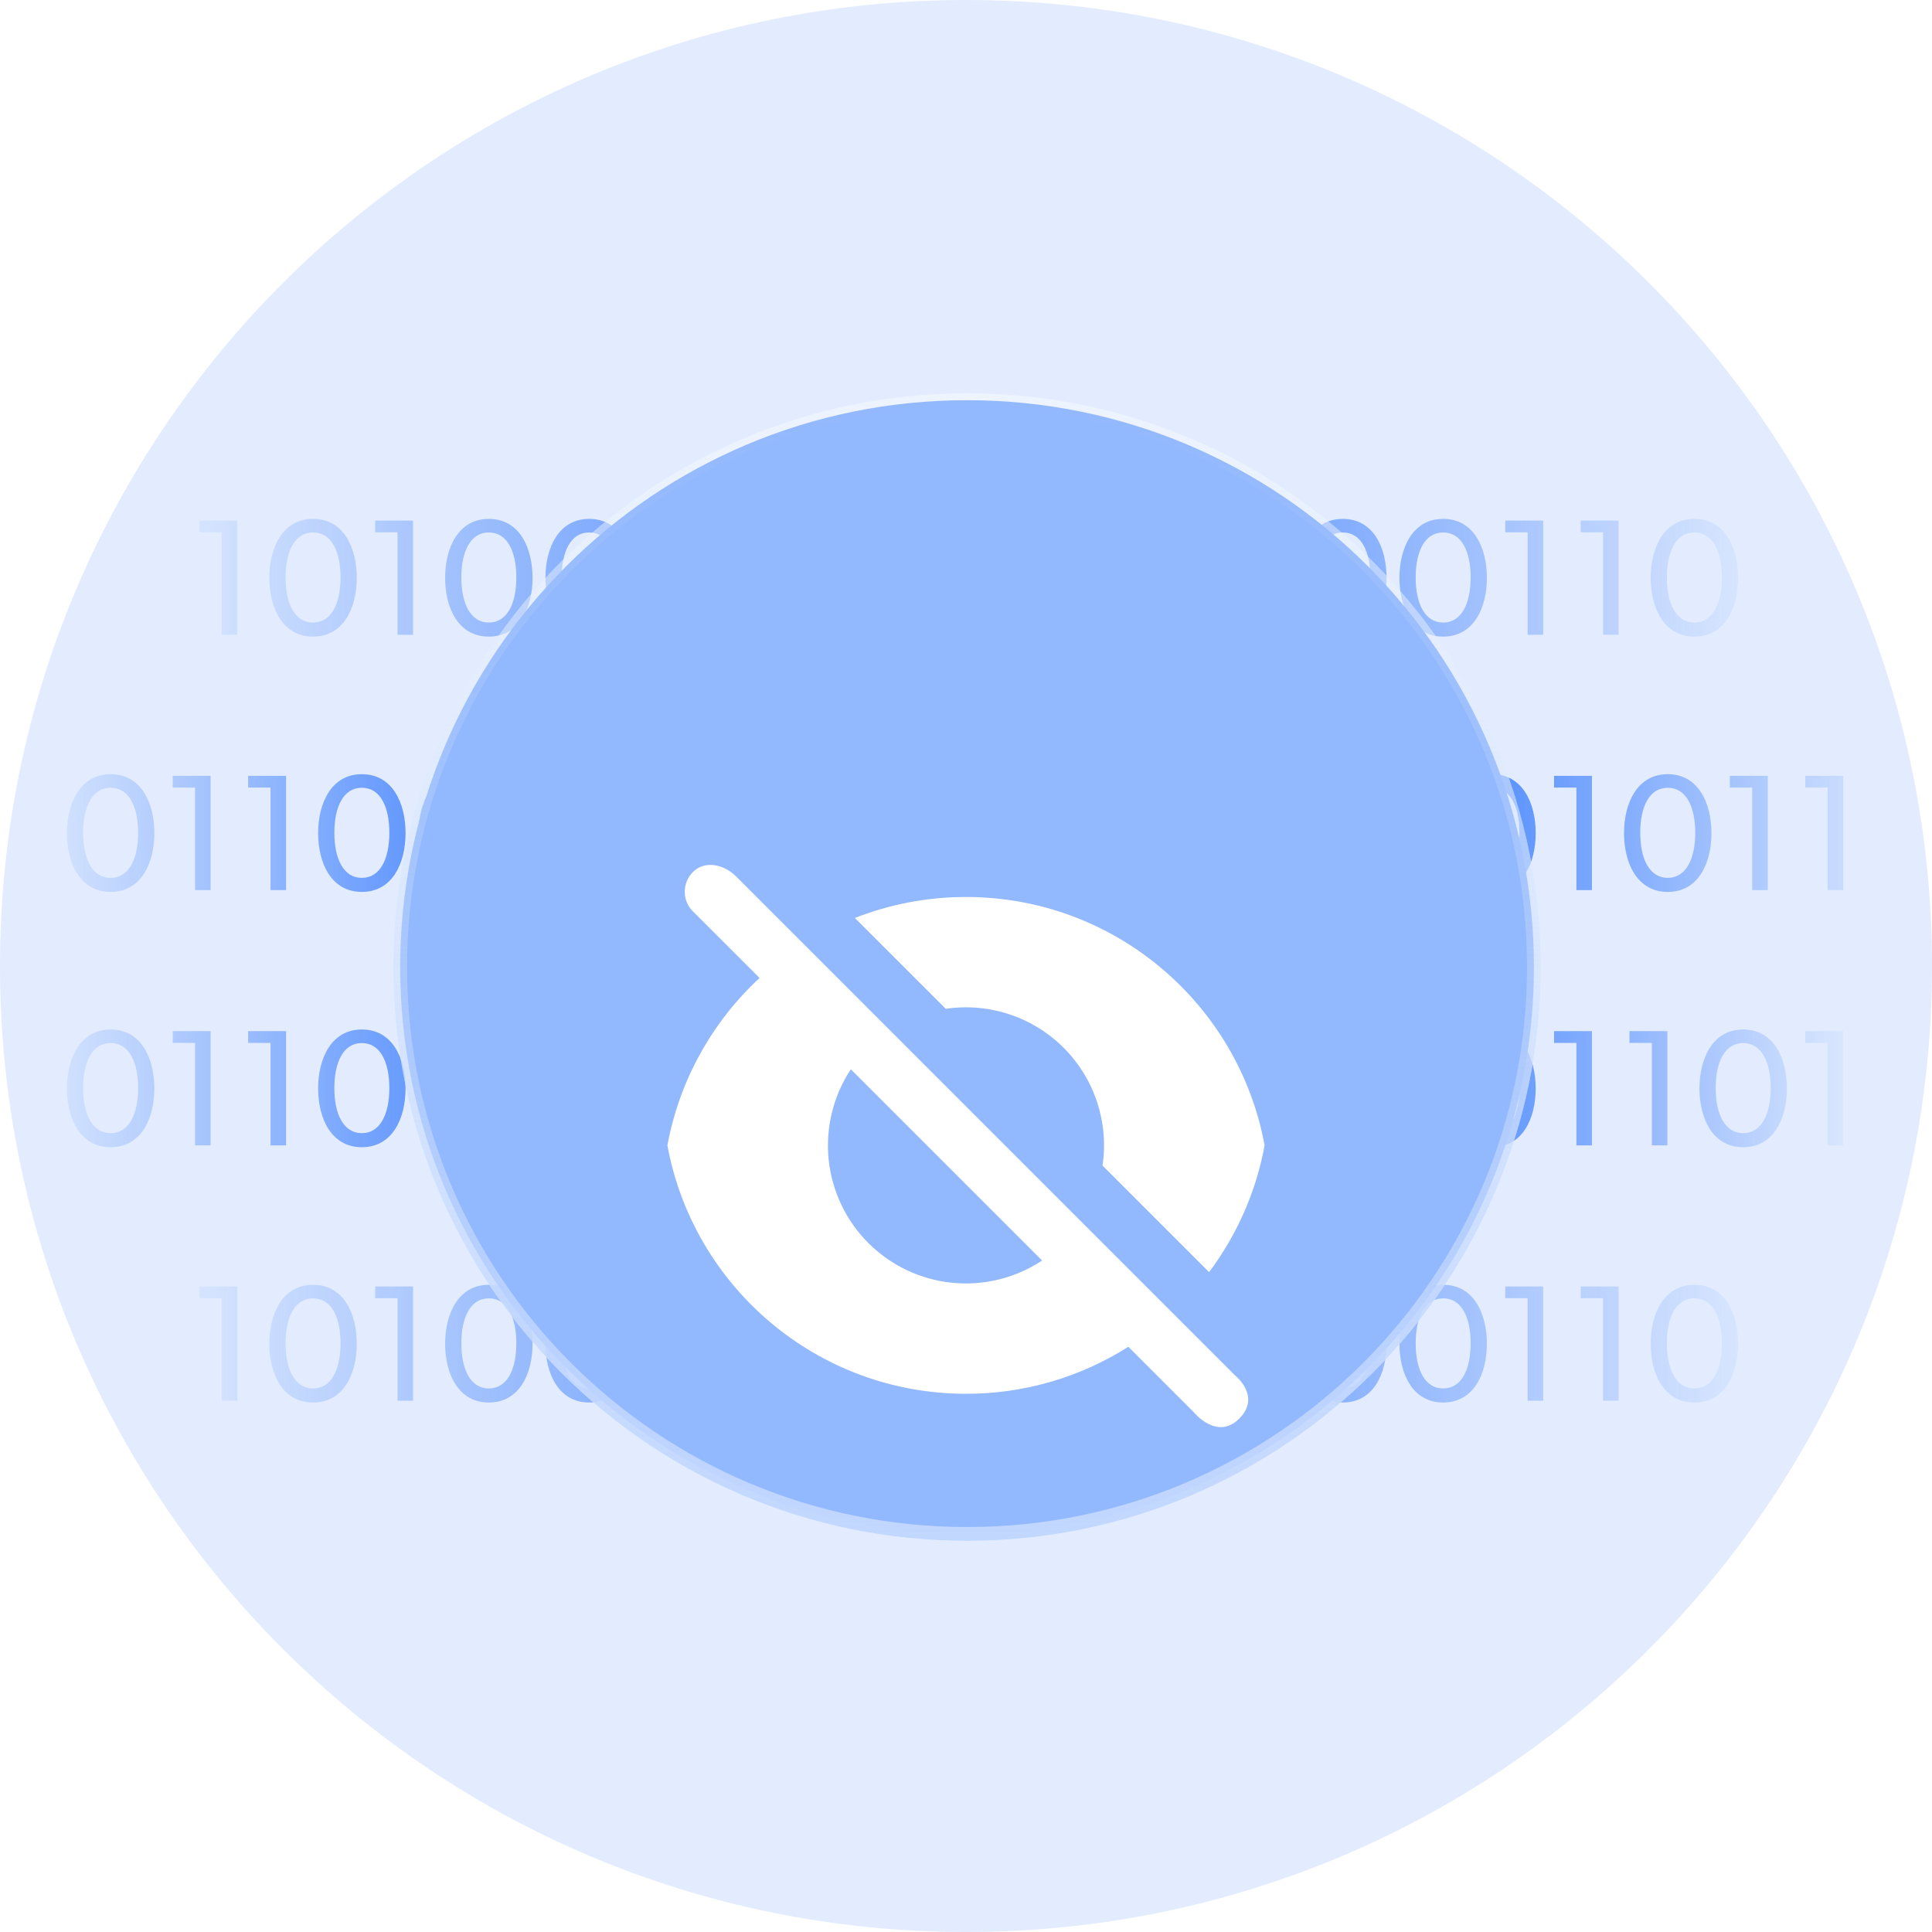 <svg width="280" height="280" viewBox="0 0 280 280" fill="none" xmlns="http://www.w3.org/2000/svg">
<path opacity="0.15" d="M140 280C217.32 280 280 217.32 280 140C280 62.68 217.32 0 140 0C62.68 0 0 62.68 0 140C0 217.32 62.68 280 140 280Z" fill="#3D7FFC"/>
<path opacity="0.6" d="M34.388 75.44H28.892V77.144H32.132V92H34.388V75.44ZM51.706 83.744C51.706 79.424 49.834 75.2 45.37 75.2C40.929 75.2 39.033 79.424 39.033 83.744C39.033 88.04 40.906 92.264 45.37 92.264C49.834 92.264 51.706 88.04 51.706 83.744ZM49.353 83.696C49.353 87.464 48.033 90.224 45.37 90.224C42.706 90.224 41.386 87.464 41.386 83.696C41.386 79.904 42.706 77.168 45.37 77.168C48.033 77.168 49.353 79.904 49.353 83.696ZM59.864 75.44H54.368V77.144H57.608V92H59.864V75.44ZM77.181 83.744C77.181 79.424 75.309 75.2 70.845 75.2C66.405 75.2 64.509 79.424 64.509 83.744C64.509 88.04 66.381 92.264 70.845 92.264C75.309 92.264 77.181 88.04 77.181 83.744ZM74.829 83.696C74.829 87.464 73.509 90.224 70.845 90.224C68.181 90.224 66.861 87.464 66.861 83.696C66.861 79.904 68.181 77.168 70.845 77.168C73.509 77.168 74.829 79.904 74.829 83.696ZM91.724 83.744C91.724 79.424 89.852 75.2 85.388 75.2C80.948 75.2 79.052 79.424 79.052 83.744C79.052 88.04 80.924 92.264 85.388 92.264C89.852 92.264 91.724 88.04 91.724 83.744ZM89.372 83.696C89.372 87.464 88.052 90.224 85.388 90.224C82.724 90.224 81.404 87.464 81.404 83.696C81.404 79.904 82.724 77.168 85.388 77.168C88.052 77.168 89.372 79.904 89.372 83.696ZM99.882 75.44H94.386V77.144H97.626V92H99.882V75.44ZM110.815 75.44H105.319V77.144H108.559V92H110.815V75.44ZM128.132 83.744C128.132 79.424 126.26 75.2 121.796 75.2C117.356 75.2 115.46 79.424 115.46 83.744C115.46 88.04 117.332 92.264 121.796 92.264C126.26 92.264 128.132 88.04 128.132 83.744ZM125.78 83.696C125.78 87.464 124.46 90.224 121.796 90.224C119.132 90.224 117.812 87.464 117.812 83.696C117.812 79.904 119.132 77.168 121.796 77.168C124.46 77.168 125.78 79.904 125.78 83.696ZM136.291 75.44H130.795V77.144H134.035V92H136.291V75.44ZM153.608 83.744C153.608 79.424 151.736 75.2 147.272 75.2C142.832 75.2 140.936 79.424 140.936 83.744C140.936 88.04 142.808 92.264 147.272 92.264C151.736 92.264 153.608 88.04 153.608 83.744ZM151.256 83.696C151.256 87.464 149.936 90.224 147.272 90.224C144.608 90.224 143.288 87.464 143.288 83.696C143.288 79.904 144.608 77.168 147.272 77.168C149.936 77.168 151.256 79.904 151.256 83.696ZM161.767 75.44H156.271V77.144H159.511V92H161.767V75.44ZM172.7 75.44H167.204V77.144H170.444V92H172.7V75.44ZM183.633 75.44H178.137V77.144H181.377V92H183.633V75.44ZM200.95 83.744C200.95 79.424 199.078 75.2 194.614 75.2C190.174 75.2 188.278 79.424 188.278 83.744C188.278 88.04 190.15 92.264 194.614 92.264C199.078 92.264 200.95 88.04 200.95 83.744ZM198.598 83.696C198.598 87.464 197.278 90.224 194.614 90.224C191.95 90.224 190.63 87.464 190.63 83.696C190.63 79.904 191.95 77.168 194.614 77.168C197.278 77.168 198.598 79.904 198.598 83.696ZM215.492 83.744C215.492 79.424 213.62 75.2 209.156 75.2C204.716 75.2 202.82 79.424 202.82 83.744C202.82 88.04 204.692 92.264 209.156 92.264C213.62 92.264 215.492 88.04 215.492 83.744ZM213.14 83.696C213.14 87.464 211.82 90.224 209.156 90.224C206.492 90.224 205.172 87.464 205.172 83.696C205.172 79.904 206.492 77.168 209.156 77.168C211.82 77.168 213.14 79.904 213.14 83.696ZM223.651 75.44H218.155V77.144H221.395V92H223.651V75.44ZM234.584 75.44H229.088V77.144H232.328V92H234.584V75.44ZM251.901 83.744C251.901 79.424 250.029 75.2 245.565 75.2C241.125 75.2 239.229 79.424 239.229 83.744C239.229 88.04 241.101 92.264 245.565 92.264C250.029 92.264 251.901 88.04 251.901 83.744ZM249.549 83.696C249.549 87.464 248.229 90.224 245.565 90.224C242.901 90.224 241.581 87.464 241.581 83.696C241.581 79.904 242.901 77.168 245.565 77.168C248.229 77.168 249.549 79.904 249.549 83.696Z" fill="url(#paint0_linear)"/>
<path d="M22.368 120.744C22.368 116.424 20.496 112.2 16.032 112.2C11.592 112.2 9.696 116.424 9.696 120.744C9.696 125.04 11.568 129.264 16.032 129.264C20.496 129.264 22.368 125.04 22.368 120.744ZM20.016 120.696C20.016 124.464 18.696 127.224 16.032 127.224C13.368 127.224 12.048 124.464 12.048 120.696C12.048 116.904 13.368 114.168 16.032 114.168C18.696 114.168 20.016 116.904 20.016 120.696ZM30.526 112.44H25.03V114.144H28.27V129H30.526V112.44ZM41.46 112.44H35.964V114.144H39.204V129H41.46V112.44ZM58.777 120.744C58.777 116.424 56.905 112.2 52.441 112.2C48.001 112.2 46.105 116.424 46.105 120.744C46.105 125.04 47.977 129.264 52.441 129.264C56.905 129.264 58.777 125.04 58.777 120.744ZM56.425 120.696C56.425 124.464 55.105 127.224 52.441 127.224C49.777 127.224 48.457 124.464 48.457 120.696C48.457 116.904 49.777 114.168 52.441 114.168C55.105 114.168 56.425 116.904 56.425 120.696ZM73.319 120.744C73.319 116.424 71.447 112.2 66.983 112.2C62.543 112.2 60.647 116.424 60.647 120.744C60.647 125.04 62.519 129.264 66.983 129.264C71.447 129.264 73.319 125.04 73.319 120.744ZM70.967 120.696C70.967 124.464 69.647 127.224 66.983 127.224C64.319 127.224 62.999 124.464 62.999 120.696C62.999 116.904 64.319 114.168 66.983 114.168C69.647 114.168 70.967 116.904 70.967 120.696ZM81.478 112.44H75.982V114.144H79.222V129H81.478V112.44ZM98.795 120.744C98.795 116.424 96.923 112.2 92.459 112.2C88.019 112.2 86.123 116.424 86.123 120.744C86.123 125.04 87.995 129.264 92.459 129.264C96.923 129.264 98.795 125.04 98.795 120.744ZM96.443 120.696C96.443 124.464 95.123 127.224 92.459 127.224C89.795 127.224 88.475 124.464 88.475 120.696C88.475 116.904 89.795 114.168 92.459 114.168C95.123 114.168 96.443 116.904 96.443 120.696ZM106.953 112.44H101.457V114.144H104.697V129H106.953V112.44ZM124.27 120.744C124.27 116.424 122.398 112.2 117.934 112.2C113.494 112.2 111.598 116.424 111.598 120.744C111.598 125.04 113.47 129.264 117.934 129.264C122.398 129.264 124.27 125.04 124.27 120.744ZM121.918 120.696C121.918 124.464 120.598 127.224 117.934 127.224C115.27 127.224 113.95 124.464 113.95 120.696C113.95 116.904 115.27 114.168 117.934 114.168C120.598 114.168 121.918 116.904 121.918 120.696ZM132.429 112.44H126.933V114.144H130.173V129H132.429V112.44ZM143.362 112.44H137.866V114.144H141.106V129H143.362V112.44ZM160.679 120.744C160.679 116.424 158.807 112.2 154.343 112.2C149.903 112.2 148.007 116.424 148.007 120.744C148.007 125.04 149.879 129.264 154.343 129.264C158.807 129.264 160.679 125.04 160.679 120.744ZM158.327 120.696C158.327 124.464 157.007 127.224 154.343 127.224C151.679 127.224 150.359 124.464 150.359 120.696C150.359 116.904 151.679 114.168 154.343 114.168C157.007 114.168 158.327 116.904 158.327 120.696ZM168.838 112.44H163.342V114.144H166.582V129H168.838V112.44ZM186.155 120.744C186.155 116.424 184.283 112.2 179.819 112.2C175.379 112.2 173.483 116.424 173.483 120.744C173.483 125.04 175.355 129.264 179.819 129.264C184.283 129.264 186.155 125.04 186.155 120.744ZM183.803 120.696C183.803 124.464 182.483 127.224 179.819 127.224C177.155 127.224 175.835 124.464 175.835 120.696C175.835 116.904 177.155 114.168 179.819 114.168C182.483 114.168 183.803 116.904 183.803 120.696ZM194.313 112.44H188.817V114.144H192.057V129H194.313V112.44ZM205.246 112.44H199.75V114.144H202.99V129H205.246V112.44ZM222.564 120.744C222.564 116.424 220.692 112.2 216.228 112.2C211.788 112.2 209.892 116.424 209.892 120.744C209.892 125.04 211.764 129.264 216.228 129.264C220.692 129.264 222.564 125.04 222.564 120.744ZM220.212 120.696C220.212 124.464 218.892 127.224 216.228 127.224C213.564 127.224 212.244 124.464 212.244 120.696C212.244 116.904 213.564 114.168 216.228 114.168C218.892 114.168 220.212 116.904 220.212 120.696ZM230.722 112.44H225.226V114.144H228.466V129H230.722V112.44ZM248.039 120.744C248.039 116.424 246.167 112.2 241.703 112.2C237.263 112.2 235.367 116.424 235.367 120.744C235.367 125.04 237.239 129.264 241.703 129.264C246.167 129.264 248.039 125.04 248.039 120.744ZM245.687 120.696C245.687 124.464 244.367 127.224 241.703 127.224C239.039 127.224 237.719 124.464 237.719 120.696C237.719 116.904 239.039 114.168 241.703 114.168C244.367 114.168 245.687 116.904 245.687 120.696ZM256.198 112.44H250.702V114.144H253.942V129H256.198V112.44ZM267.131 112.44H261.635V114.144H264.875V129H267.131V112.44Z" fill="url(#paint1_linear)"/>
<path d="M22.368 157.744C22.368 153.424 20.496 149.2 16.032 149.2C11.592 149.2 9.696 153.424 9.696 157.744C9.696 162.04 11.568 166.264 16.032 166.264C20.496 166.264 22.368 162.04 22.368 157.744ZM20.016 157.696C20.016 161.464 18.696 164.224 16.032 164.224C13.368 164.224 12.048 161.464 12.048 157.696C12.048 153.904 13.368 151.168 16.032 151.168C18.696 151.168 20.016 153.904 20.016 157.696ZM30.526 149.44H25.03V151.144H28.27V166H30.526V149.44ZM41.46 149.44H35.964V151.144H39.204V166H41.46V149.44ZM58.777 157.744C58.777 153.424 56.905 149.2 52.441 149.2C48.001 149.2 46.105 153.424 46.105 157.744C46.105 162.04 47.977 166.264 52.441 166.264C56.905 166.264 58.777 162.04 58.777 157.744ZM56.425 157.696C56.425 161.464 55.105 164.224 52.441 164.224C49.777 164.224 48.457 161.464 48.457 157.696C48.457 153.904 49.777 151.168 52.441 151.168C55.105 151.168 56.425 153.904 56.425 157.696ZM73.319 157.744C73.319 153.424 71.447 149.2 66.983 149.2C62.543 149.2 60.647 153.424 60.647 157.744C60.647 162.04 62.519 166.264 66.983 166.264C71.447 166.264 73.319 162.04 73.319 157.744ZM70.967 157.696C70.967 161.464 69.647 164.224 66.983 164.224C64.319 164.224 62.999 161.464 62.999 157.696C62.999 153.904 64.319 151.168 66.983 151.168C69.647 151.168 70.967 153.904 70.967 157.696ZM81.478 149.44H75.982V151.144H79.222V166H81.478V149.44ZM98.795 157.744C98.795 153.424 96.923 149.2 92.459 149.2C88.019 149.2 86.123 153.424 86.123 157.744C86.123 162.04 87.995 166.264 92.459 166.264C96.923 166.264 98.795 162.04 98.795 157.744ZM96.443 157.696C96.443 161.464 95.123 164.224 92.459 164.224C89.795 164.224 88.475 161.464 88.475 157.696C88.475 153.904 89.795 151.168 92.459 151.168C95.123 151.168 96.443 153.904 96.443 157.696ZM106.953 149.44H101.457V151.144H104.697V166H106.953V149.44ZM124.27 157.744C124.27 153.424 122.398 149.2 117.934 149.2C113.494 149.2 111.598 153.424 111.598 157.744C111.598 162.04 113.47 166.264 117.934 166.264C122.398 166.264 124.27 162.04 124.27 157.744ZM121.918 157.696C121.918 161.464 120.598 164.224 117.934 164.224C115.27 164.224 113.95 161.464 113.95 157.696C113.95 153.904 115.27 151.168 117.934 151.168C120.598 151.168 121.918 153.904 121.918 157.696ZM132.429 149.44H126.933V151.144H130.173V166H132.429V149.44ZM143.362 149.44H137.866V151.144H141.106V166H143.362V149.44ZM160.679 157.744C160.679 153.424 158.807 149.2 154.343 149.2C149.903 149.2 148.007 153.424 148.007 157.744C148.007 162.04 149.879 166.264 154.343 166.264C158.807 166.264 160.679 162.04 160.679 157.744ZM158.327 157.696C158.327 161.464 157.007 164.224 154.343 164.224C151.679 164.224 150.359 161.464 150.359 157.696C150.359 153.904 151.679 151.168 154.343 151.168C157.007 151.168 158.327 153.904 158.327 157.696ZM168.838 149.44H163.342V151.144H166.582V166H168.838V149.44ZM186.155 157.744C186.155 153.424 184.283 149.2 179.819 149.2C175.379 149.2 173.483 153.424 173.483 157.744C173.483 162.04 175.355 166.264 179.819 166.264C184.283 166.264 186.155 162.04 186.155 157.744ZM183.803 157.696C183.803 161.464 182.483 164.224 179.819 164.224C177.155 164.224 175.835 161.464 175.835 157.696C175.835 153.904 177.155 151.168 179.819 151.168C182.483 151.168 183.803 153.904 183.803 157.696ZM194.313 149.44H188.817V151.144H192.057V166H194.313V149.44ZM205.246 149.44H199.75V151.144H202.99V166H205.246V149.44ZM222.564 157.744C222.564 153.424 220.692 149.2 216.228 149.2C211.788 149.2 209.892 153.424 209.892 157.744C209.892 162.04 211.764 166.264 216.228 166.264C220.692 166.264 222.564 162.04 222.564 157.744ZM220.212 157.696C220.212 161.464 218.892 164.224 216.228 164.224C213.564 164.224 212.244 161.464 212.244 157.696C212.244 153.904 213.564 151.168 216.228 151.168C218.892 151.168 220.212 153.904 220.212 157.696ZM230.722 149.44H225.226V151.144H228.466V166H230.722V149.44ZM241.655 149.44H236.159V151.144H239.399V166H241.655V149.44ZM258.972 157.744C258.972 153.424 257.1 149.2 252.636 149.2C248.196 149.2 246.3 153.424 246.3 157.744C246.3 162.04 248.172 166.264 252.636 166.264C257.1 166.264 258.972 162.04 258.972 157.744ZM256.62 157.696C256.62 161.464 255.3 164.224 252.636 164.224C249.972 164.224 248.652 161.464 248.652 157.696C248.652 153.904 249.972 151.168 252.636 151.168C255.3 151.168 256.62 153.904 256.62 157.696ZM267.131 149.44H261.635V151.144H264.875V166H267.131V149.44Z" fill="url(#paint2_linear)"/>
<path opacity="0.6" d="M34.388 186.44H28.892V188.144H32.132V203H34.388V186.44ZM51.706 194.744C51.706 190.424 49.834 186.2 45.37 186.2C40.929 186.2 39.033 190.424 39.033 194.744C39.033 199.04 40.906 203.264 45.37 203.264C49.834 203.264 51.706 199.04 51.706 194.744ZM49.353 194.696C49.353 198.464 48.033 201.224 45.37 201.224C42.706 201.224 41.386 198.464 41.386 194.696C41.386 190.904 42.706 188.168 45.37 188.168C48.033 188.168 49.353 190.904 49.353 194.696ZM59.864 186.44H54.368V188.144H57.608V203H59.864V186.44ZM77.181 194.744C77.181 190.424 75.309 186.2 70.845 186.2C66.405 186.2 64.509 190.424 64.509 194.744C64.509 199.04 66.381 203.264 70.845 203.264C75.309 203.264 77.181 199.04 77.181 194.744ZM74.829 194.696C74.829 198.464 73.509 201.224 70.845 201.224C68.181 201.224 66.861 198.464 66.861 194.696C66.861 190.904 68.181 188.168 70.845 188.168C73.509 188.168 74.829 190.904 74.829 194.696ZM91.724 194.744C91.724 190.424 89.852 186.2 85.388 186.2C80.948 186.2 79.052 190.424 79.052 194.744C79.052 199.04 80.924 203.264 85.388 203.264C89.852 203.264 91.724 199.04 91.724 194.744ZM89.372 194.696C89.372 198.464 88.052 201.224 85.388 201.224C82.724 201.224 81.404 198.464 81.404 194.696C81.404 190.904 82.724 188.168 85.388 188.168C88.052 188.168 89.372 190.904 89.372 194.696ZM99.882 186.44H94.386V188.144H97.626V203H99.882V186.44ZM110.815 186.44H105.319V188.144H108.559V203H110.815V186.44ZM128.132 194.744C128.132 190.424 126.26 186.2 121.796 186.2C117.356 186.2 115.46 190.424 115.46 194.744C115.46 199.04 117.332 203.264 121.796 203.264C126.26 203.264 128.132 199.04 128.132 194.744ZM125.78 194.696C125.78 198.464 124.46 201.224 121.796 201.224C119.132 201.224 117.812 198.464 117.812 194.696C117.812 190.904 119.132 188.168 121.796 188.168C124.46 188.168 125.78 190.904 125.78 194.696ZM136.291 186.44H130.795V188.144H134.035V203H136.291V186.44ZM153.608 194.744C153.608 190.424 151.736 186.2 147.272 186.2C142.832 186.2 140.936 190.424 140.936 194.744C140.936 199.04 142.808 203.264 147.272 203.264C151.736 203.264 153.608 199.04 153.608 194.744ZM151.256 194.696C151.256 198.464 149.936 201.224 147.272 201.224C144.608 201.224 143.288 198.464 143.288 194.696C143.288 190.904 144.608 188.168 147.272 188.168C149.936 188.168 151.256 190.904 151.256 194.696ZM161.767 186.44H156.271V188.144H159.511V203H161.767V186.44ZM172.7 186.44H167.204V188.144H170.444V203H172.7V186.44ZM183.633 186.44H178.137V188.144H181.377V203H183.633V186.44ZM200.95 194.744C200.95 190.424 199.078 186.2 194.614 186.2C190.174 186.2 188.278 190.424 188.278 194.744C188.278 199.04 190.15 203.264 194.614 203.264C199.078 203.264 200.95 199.04 200.95 194.744ZM198.598 194.696C198.598 198.464 197.278 201.224 194.614 201.224C191.95 201.224 190.63 198.464 190.63 194.696C190.63 190.904 191.95 188.168 194.614 188.168C197.278 188.168 198.598 190.904 198.598 194.696ZM215.492 194.744C215.492 190.424 213.62 186.2 209.156 186.2C204.716 186.2 202.82 190.424 202.82 194.744C202.82 199.04 204.692 203.264 209.156 203.264C213.62 203.264 215.492 199.04 215.492 194.744ZM213.14 194.696C213.14 198.464 211.82 201.224 209.156 201.224C206.492 201.224 205.172 198.464 205.172 194.696C205.172 190.904 206.492 188.168 209.156 188.168C211.82 188.168 213.14 190.904 213.14 194.696ZM223.651 186.44H218.155V188.144H221.395V203H223.651V186.44ZM234.584 186.44H229.088V188.144H232.328V203H234.584V186.44ZM251.901 194.744C251.901 190.424 250.029 186.2 245.565 186.2C241.125 186.2 239.229 190.424 239.229 194.744C239.229 199.04 241.101 203.264 245.565 203.264C250.029 203.264 251.901 199.04 251.901 194.744ZM249.549 194.696C249.549 198.464 248.229 201.224 245.565 201.224C242.901 201.224 241.581 198.464 241.581 194.696C241.581 190.904 242.901 188.168 245.565 188.168C248.229 188.168 249.549 190.904 249.549 194.696Z" fill="url(#paint3_linear)"/>
<g filter="url(#filter0_b)">
<path d="M223.308 140.154C223.308 186.078 186.078 223.308 140.154 223.308C94.229 223.308 57 186.078 57 140.154C57 94.229 94.229 57 140.154 57C186.078 57 223.308 94.229 223.308 140.154Z" fill="white" fill-opacity="0.4"/>
</g>
<g style="mix-blend-mode:multiply">
<path d="M222.308 140.154C222.308 185.526 185.526 222.308 140.154 222.308C94.781 222.308 58 185.526 58 140.154C58 94.781 94.781 58 140.154 58C185.526 58 222.308 94.781 222.308 140.154Z" fill="#92B8FD"/>
<path d="M222.308 140.154C222.308 185.526 185.526 222.308 140.154 222.308C94.781 222.308 58 185.526 58 140.154C58 94.781 94.781 58 140.154 58C185.526 58 222.308 94.781 222.308 140.154Z" stroke="url(#paint4_linear)" stroke-width="2"/>
</g>
<g filter="url(#filter1_dddd)">
<path d="M110.081 115.734C110.081 115.734 102.343 108 100.403 106.06C98.843 104.5 98.856 101.979 100.403 100.4C102.121 98.647 104.926 99.263 106.662 101C116.422 110.76 165.52 159.86 179 173.342C179 173.342 182.841 176.359 179.599 179.598C176.356 182.838 173 178.658 173 178.658L163.529 169.186C156.493 173.649 148.332 176.012 140.001 175.998C118.433 175.998 100.489 160.478 96.725 139.998C98.445 130.681 103.131 122.17 110.085 115.734H110.081ZM151.029 156.686C141.173 146.831 134.606 140.264 123.313 128.97C120.767 132.816 119.63 137.424 120.092 142.012C120.554 146.601 122.588 150.889 125.849 154.15C129.11 157.411 133.398 159.445 137.987 159.907C142.575 160.369 147.183 159.232 151.029 156.686ZM123.897 107.038C128.885 105.078 134.321 103.998 140.001 103.998C161.569 103.998 179.513 119.518 183.277 139.998C182.051 146.661 179.296 152.949 175.229 158.366L159.789 142.926C160.247 139.837 159.976 136.683 158.996 133.717C158.017 130.751 156.356 128.056 154.148 125.848C151.939 123.639 149.244 121.978 146.278 120.999C143.312 120.019 140.158 119.748 137.069 120.206L123.897 107.042V107.038Z" fill="white"/>
</g>
<defs>
<filter id="filter0_b" x="41" y="41" width="198.308" height="198.308" filterUnits="userSpaceOnUse" color-interpolation-filters="sRGB">
<feFlood flood-opacity="0" result="BackgroundImageFix"/>
<feGaussianBlur in="BackgroundImage" stdDeviation="8"/>
<feComposite in2="SourceAlpha" operator="in" result="effect1_backgroundBlur"/>
<feBlend mode="normal" in="SourceGraphic" in2="effect1_backgroundBlur" result="shape"/>
</filter>
<filter id="filter1_dddd" x="72" y="84" width="136" height="136" filterUnits="userSpaceOnUse" color-interpolation-filters="sRGB">
<feFlood flood-opacity="0" result="BackgroundImageFix"/>
<feColorMatrix in="SourceAlpha" type="matrix" values="0 0 0 0 0 0 0 0 0 0 0 0 0 0 0 0 0 0 127 0" result="hardAlpha"/>
<feOffset dy="12"/>
<feGaussianBlur stdDeviation="10"/>
<feColorMatrix type="matrix" values="0 0 0 0 0 0 0 0 0 0 0 0 0 0 0 0 0 0 0.1 0"/>
<feBlend mode="normal" in2="BackgroundImageFix" result="effect1_dropShadow"/>
<feColorMatrix in="SourceAlpha" type="matrix" values="0 0 0 0 0 0 0 0 0 0 0 0 0 0 0 0 0 0 127 0" result="hardAlpha"/>
<feOffset dy="8"/>
<feGaussianBlur stdDeviation="6"/>
<feColorMatrix type="matrix" values="0 0 0 0 0 0 0 0 0 0 0 0 0 0 0 0 0 0 0.1 0"/>
<feBlend mode="normal" in2="effect1_dropShadow" result="effect2_dropShadow"/>
<feColorMatrix in="SourceAlpha" type="matrix" values="0 0 0 0 0 0 0 0 0 0 0 0 0 0 0 0 0 0 127 0" result="hardAlpha"/>
<feOffset dy="4"/>
<feGaussianBlur stdDeviation="3"/>
<feColorMatrix type="matrix" values="0 0 0 0 0 0 0 0 0 0 0 0 0 0 0 0 0 0 0.05 0"/>
<feBlend mode="normal" in2="effect2_dropShadow" result="effect3_dropShadow"/>
<feColorMatrix in="SourceAlpha" type="matrix" values="0 0 0 0 0 0 0 0 0 0 0 0 0 0 0 0 0 0 127 0" result="hardAlpha"/>
<feOffset dy="2"/>
<feGaussianBlur stdDeviation="2"/>
<feColorMatrix type="matrix" values="0 0 0 0 0 0 0 0 0 0 0 0 0 0 0 0 0 0 0.05 0"/>
<feBlend mode="normal" in2="effect3_dropShadow" result="effect4_dropShadow"/>
<feBlend mode="normal" in="SourceGraphic" in2="effect4_dropShadow" result="shape"/>
</filter>
<linearGradient id="paint0_linear" x1="27" y1="92" x2="253" y2="92" gradientUnits="userSpaceOnUse">
<stop stop-color="#3D7FFC" stop-opacity="0.1"/>
<stop offset="0.274" stop-color="#3D7FFC"/>
<stop offset="0.727" stop-color="#3D7FFC"/>
<stop offset="1" stop-color="#3D7FFC" stop-opacity="0.1"/>
</linearGradient>
<linearGradient id="paint1_linear" x1="9" y1="129" x2="271" y2="129" gradientUnits="userSpaceOnUse">
<stop stop-color="#3D7FFC" stop-opacity="0.1"/>
<stop offset="0.259" stop-color="#3D7FFC"/>
<stop offset="0.743" stop-color="#3D7FFC"/>
<stop offset="1" stop-color="#3D7FFC" stop-opacity="0.1"/>
</linearGradient>
<linearGradient id="paint2_linear" x1="9" y1="166" x2="271" y2="166" gradientUnits="userSpaceOnUse">
<stop stop-color="#3D7FFC" stop-opacity="0.1"/>
<stop offset="0.269" stop-color="#3D7FFC"/>
<stop offset="0.733" stop-color="#3D7FFC"/>
<stop offset="1" stop-color="#3D7FFC" stop-opacity="0"/>
<stop offset="1" stop-color="#3D7FFC" stop-opacity="0.1"/>
</linearGradient>
<linearGradient id="paint3_linear" x1="27" y1="203" x2="253" y2="203" gradientUnits="userSpaceOnUse">
<stop stop-color="#3D7FFC" stop-opacity="0.1"/>
<stop offset="0.3" stop-color="#3D7FFC"/>
<stop offset="0.701" stop-color="#3D7FFC"/>
<stop offset="1" stop-color="#3D7FFC" stop-opacity="0.1"/>
</linearGradient>
<linearGradient id="paint4_linear" x1="140.154" y1="57" x2="140.154" y2="223.308" gradientUnits="userSpaceOnUse">
<stop stop-color="#C2D7FE" stop-opacity="0"/>
<stop offset="1" stop-color="#C2D7FE"/>
</linearGradient>
</defs>
</svg>
